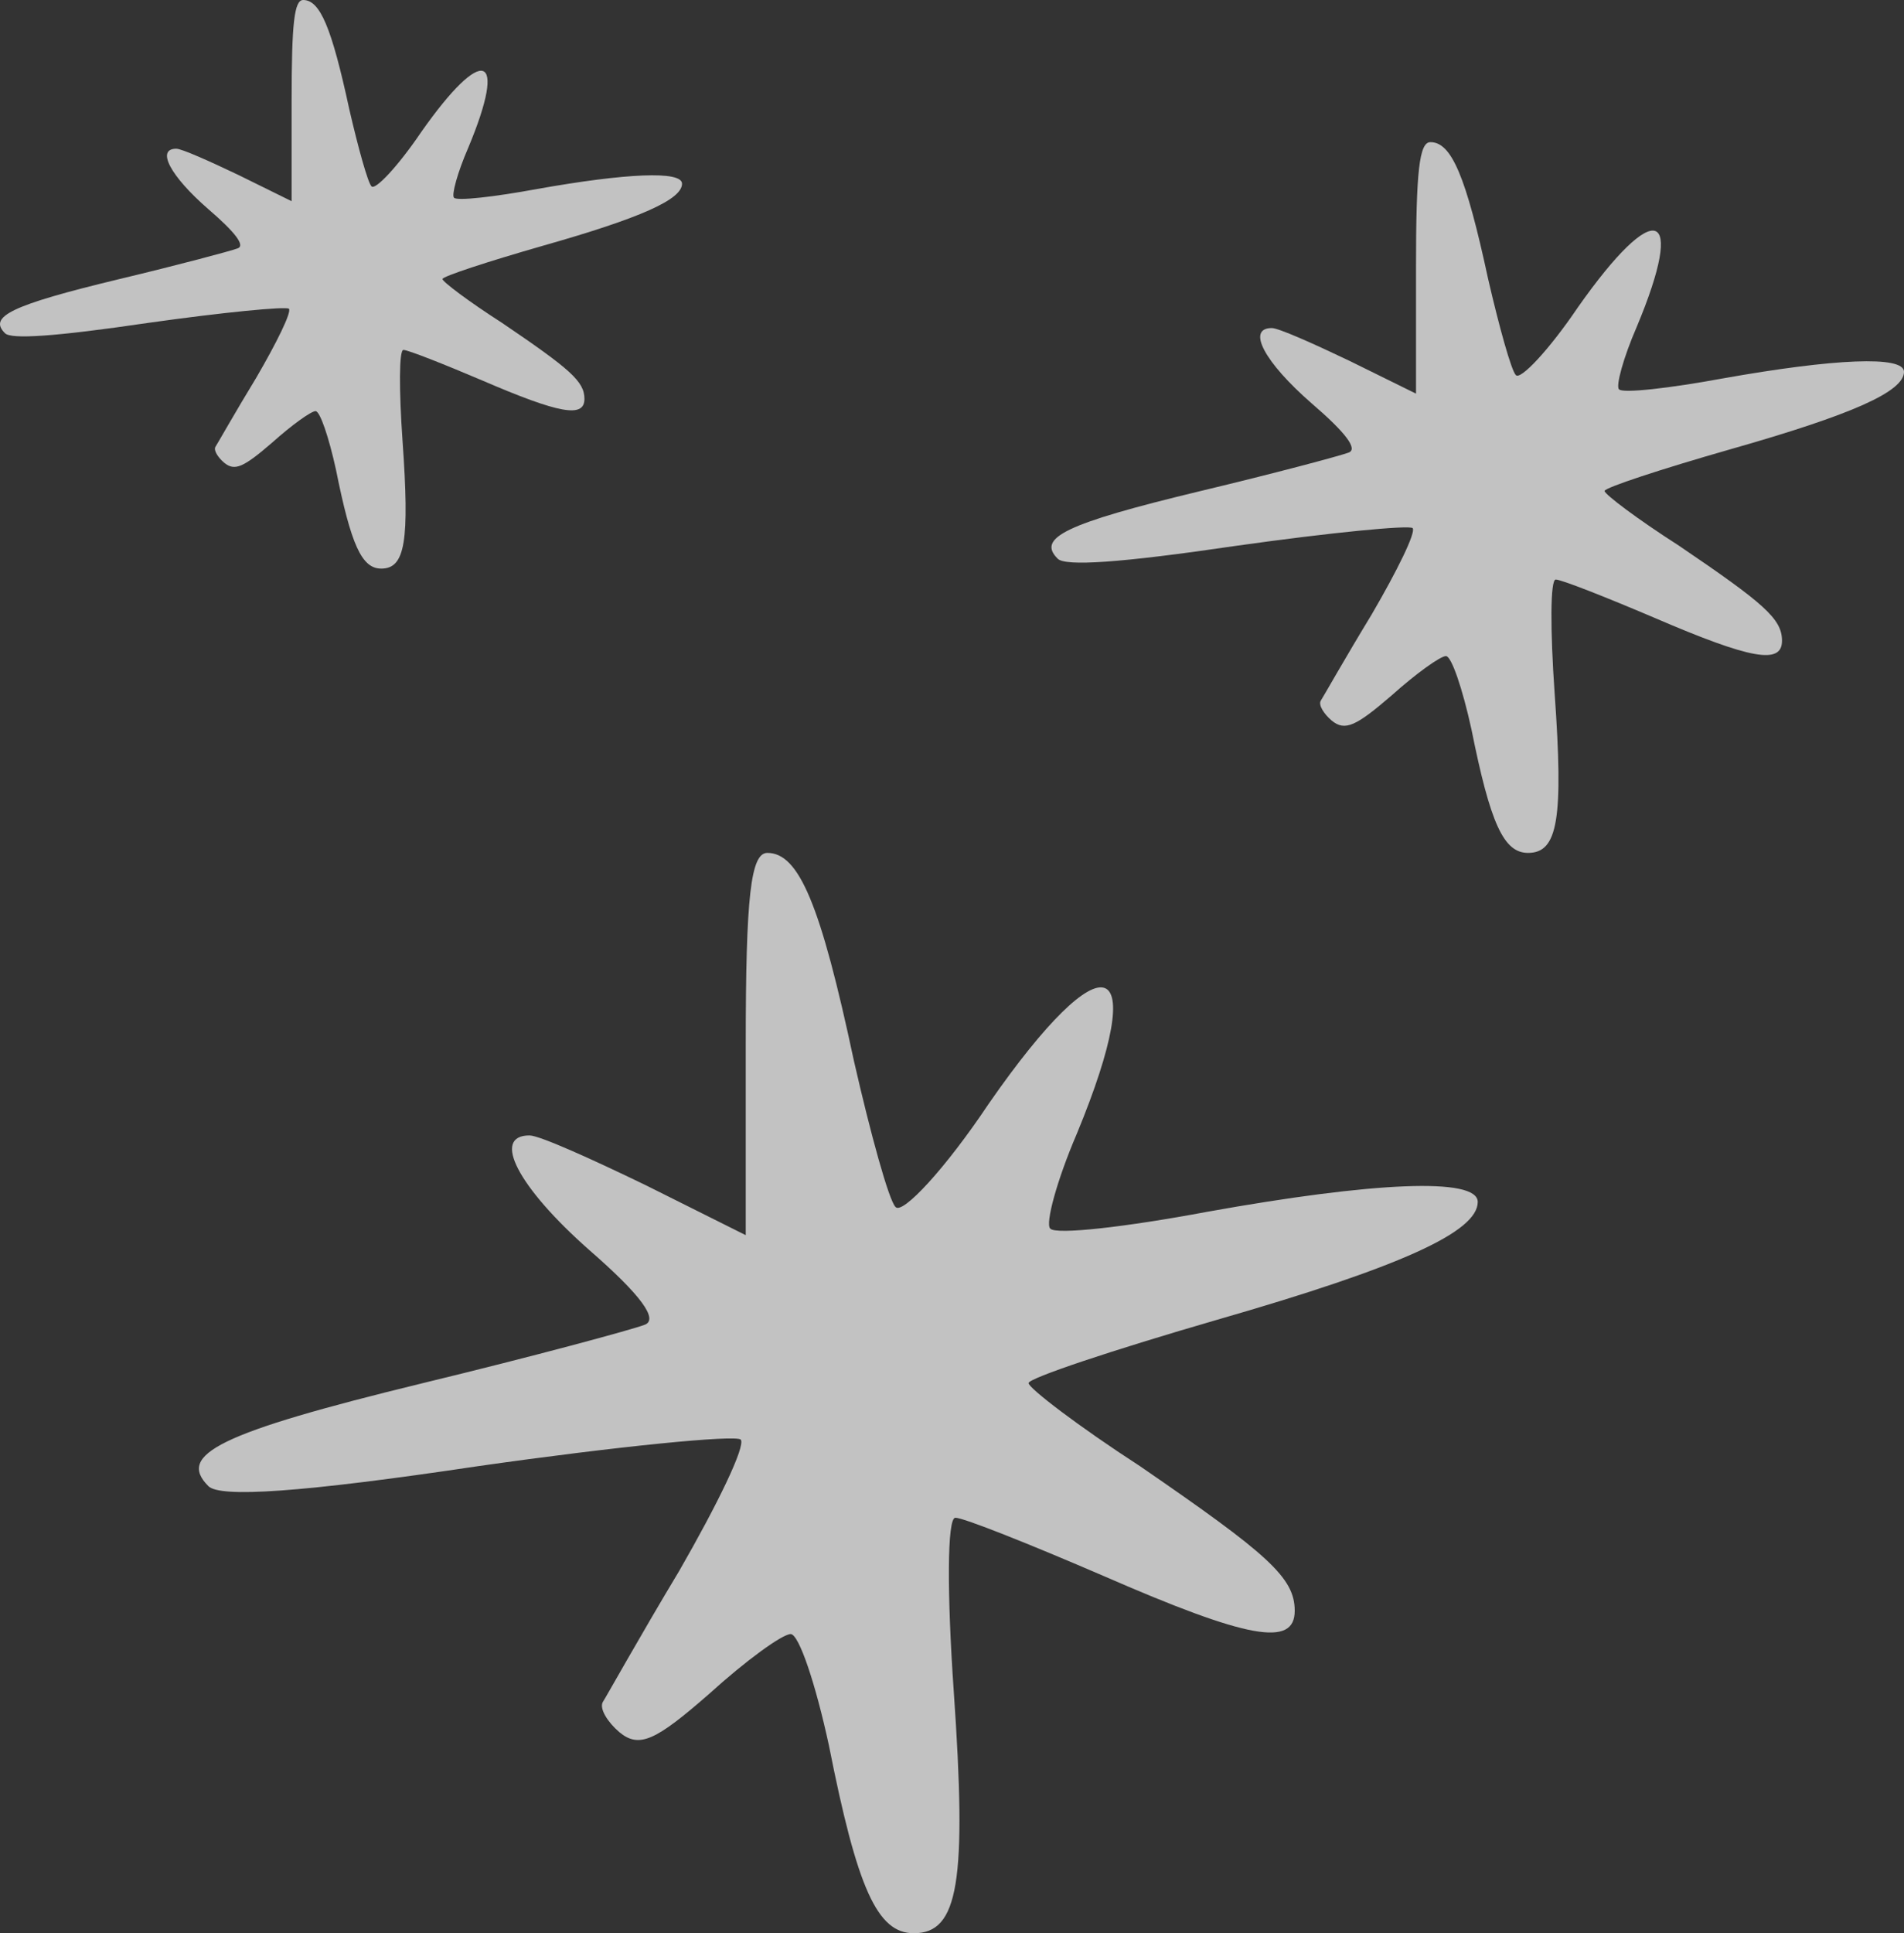 <svg width="67" height="68" viewBox="0 0 67 68" fill="none" xmlns="http://www.w3.org/2000/svg">
<rect x="0" y="0" width="67" height="68" fill="#333333" stroke="none"/>
<path d="M10.262 3.538V7.077L8.389 6.154C7.359 5.662 6.391 5.231 6.204 5.231C5.486 5.231 5.985 6.185 7.328 7.354C8.295 8.185 8.639 8.646 8.358 8.738C8.108 8.831 6.266 9.323 4.205 9.815C0.365 10.739 -0.415 11.139 0.178 11.723C0.396 11.938 1.895 11.846 5.236 11.354C7.858 10.985 10.075 10.769 10.169 10.861C10.262 10.985 9.732 12.062 9.014 13.292C8.264 14.523 7.64 15.631 7.577 15.723C7.515 15.846 7.671 16.092 7.89 16.277C8.264 16.585 8.576 16.431 9.576 15.569C10.262 14.954 10.949 14.461 11.105 14.461C11.261 14.461 11.574 15.385 11.823 16.523C12.354 19.169 12.729 20 13.416 20C14.259 20 14.415 19.046 14.165 15.508C14.04 13.723 14.04 12.308 14.196 12.308C14.352 12.308 15.601 12.8 16.975 13.385C19.691 14.554 20.566 14.708 20.566 14.031C20.566 13.415 20.066 12.985 17.662 11.354C16.507 10.615 15.57 9.908 15.57 9.815C15.57 9.723 17.162 9.2 19.098 8.646C22.564 7.662 24 7.015 24 6.462C24 6 22.033 6.092 18.911 6.646C17.412 6.923 16.07 7.077 15.976 6.954C15.882 6.862 16.101 6.062 16.476 5.2C17.881 1.846 17.006 1.538 14.821 4.646C14.009 5.846 13.197 6.708 13.072 6.554C12.947 6.431 12.604 5.2 12.292 3.846C11.667 0.954 11.261 -1.86265e-08 10.668 -1.86265e-08C10.356 -1.86265e-08 10.262 0.8 10.262 3.538Z" fill="white" fill-opacity="0.7"/>
<path d="M49.828 9.423V13.846L47.486 12.692C46.199 12.077 44.989 11.539 44.755 11.539C43.857 11.539 44.481 12.731 46.16 14.192C47.369 15.231 47.799 15.808 47.447 15.923C47.135 16.038 44.833 16.654 42.257 17.269C37.456 18.423 36.481 18.923 37.222 19.654C37.495 19.923 39.369 19.808 43.545 19.192C46.823 18.731 49.594 18.462 49.711 18.577C49.828 18.731 49.165 20.077 48.267 21.615C47.33 23.154 46.55 24.538 46.472 24.654C46.394 24.808 46.589 25.115 46.862 25.346C47.33 25.731 47.721 25.538 48.969 24.462C49.828 23.692 50.687 23.077 50.882 23.077C51.077 23.077 51.467 24.231 51.779 25.654C52.443 28.962 52.911 30 53.77 30C54.824 30 55.019 28.808 54.706 24.385C54.55 22.154 54.55 20.385 54.745 20.385C54.941 20.385 56.502 21 58.219 21.731C61.614 23.192 62.707 23.385 62.707 22.538C62.707 21.769 62.083 21.231 59.078 19.192C57.633 18.269 56.463 17.385 56.463 17.269C56.463 17.154 58.453 16.5 60.873 15.808C65.205 14.577 67 13.769 67 13.077C67 12.5 64.541 12.615 60.639 13.308C58.765 13.654 57.087 13.846 56.97 13.692C56.853 13.577 57.126 12.577 57.594 11.5C59.351 7.308 58.258 6.923 55.526 10.808C54.511 12.308 53.497 13.385 53.34 13.192C53.184 13.039 52.755 11.5 52.365 9.808C51.584 6.192 51.077 5 50.335 5C49.945 5 49.828 6 49.828 9.423Z" fill="white" fill-opacity="0.7"/>
<path d="M26.242 36.723V43.446L22.73 41.692C20.798 40.757 18.983 39.938 18.632 39.938C17.285 39.938 18.222 41.751 20.739 43.972C22.554 45.551 23.198 46.428 22.671 46.603C22.203 46.779 18.749 47.714 14.885 48.649C7.685 50.403 6.221 51.163 7.333 52.274C7.743 52.683 10.553 52.508 16.817 51.572C21.735 50.871 25.891 50.462 26.067 50.637C26.242 50.871 25.247 52.917 23.901 55.255C22.495 57.594 21.325 59.699 21.208 59.874C21.09 60.108 21.383 60.575 21.793 60.926C22.495 61.511 23.081 61.218 24.954 59.581C26.242 58.412 27.53 57.477 27.823 57.477C28.115 57.477 28.701 59.231 29.169 61.394C30.164 66.421 30.867 68 32.155 68C33.735 68 34.028 66.188 33.56 59.465C33.325 56.074 33.325 53.385 33.618 53.385C33.911 53.385 36.253 54.32 38.828 55.431C43.921 57.652 45.56 57.945 45.56 56.658C45.56 55.489 44.624 54.671 40.116 51.572C37.95 50.169 36.194 48.825 36.194 48.649C36.194 48.474 39.18 47.48 42.809 46.428C49.307 44.557 52 43.329 52 42.277C52 41.4 48.312 41.575 42.458 42.628C39.648 43.154 37.131 43.446 36.955 43.212C36.779 43.037 37.189 41.517 37.892 39.88C40.526 33.508 38.887 32.923 34.789 38.828C33.267 41.108 31.745 42.745 31.511 42.452C31.277 42.218 30.633 39.88 30.047 37.308C28.876 31.812 28.115 30 27.003 30C26.418 30 26.242 31.52 26.242 36.723Z" fill="white" fill-opacity="0.7"/>
</svg>
